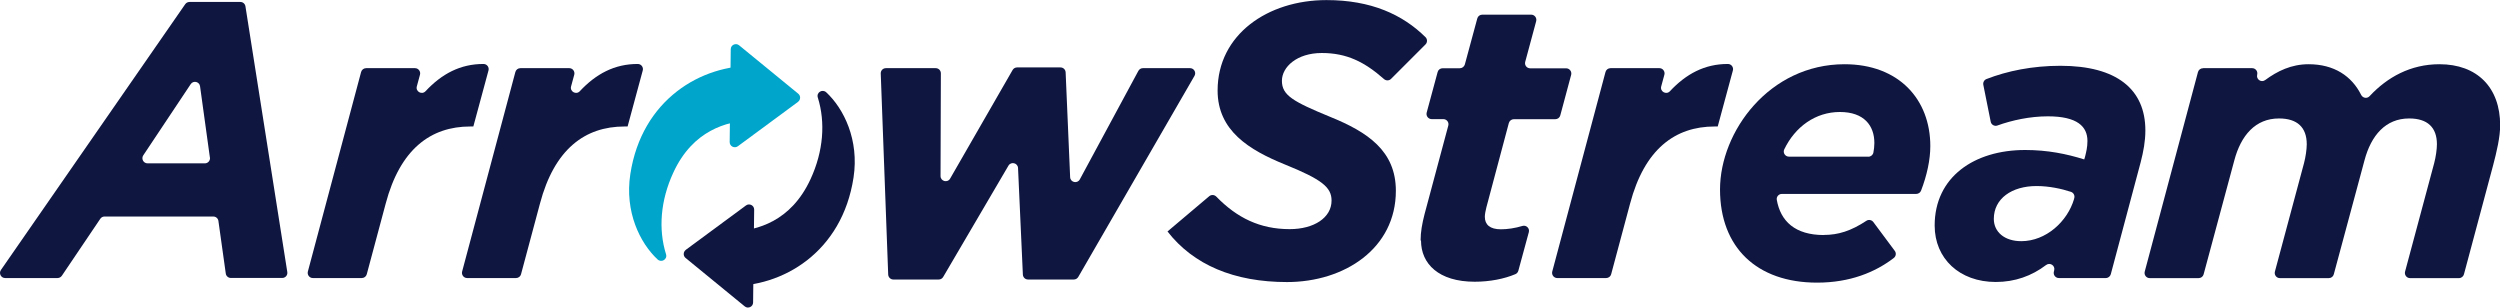<svg xmlns="http://www.w3.org/2000/svg" id="uuid-a3137f6f-dd91-45e4-a15a-9546e9718a7e" viewBox="0 0 305.17 37.55"><defs><style>.uuid-29d990f5-908c-40cf-b855-cda8145bc728{fill:#00a5cb;}.uuid-3a1371e2-593a-4c77-92dd-9cd099399053{fill:#0f1640;}</style></defs><g id="uuid-2e63fc61-486e-4904-9db5-4c41795dd220"><g><path class="uuid-3a1371e2-593a-4c77-92dd-9cd099399053" d="M23.13,.24h6.21c.31,0,.57,.22,.62,.53l5.11,32.44c.06,.38-.23,.72-.62,.72h-6.27c-.31,0-.58-.23-.62-.54l-.9-6.42c-.04-.31-.31-.54-.62-.54H12.76c-.21,0-.4,.1-.52,.28l-4.69,6.95c-.12,.17-.31,.28-.52,.28H.63c-.51,0-.8-.57-.52-.98L22.61,.51c.12-.17,.31-.27,.52-.27Zm2.49,18.98l-1.2-8.69c-.08-.57-.82-.74-1.14-.26l-5.79,8.69c-.28,.42,.02,.98,.52,.98h7c.38,0,.67-.34,.62-.71Z"></path><path class="uuid-3a1371e2-593a-4c77-92dd-9cd099399053" d="M44.69,8.32h5.97c.41,0,.71,.39,.61,.79l-.39,1.44c-.17,.63,.62,1.06,1.06,.59,1.97-2.11,4.24-3.34,7.09-3.33,.41,0,.71,.4,.6,.79l-1.85,6.84h-.38c-4.83,0-8.56,2.77-10.32,9.42l-2.31,8.62c-.07,.27-.32,.46-.61,.46h-5.97c-.41,0-.71-.39-.61-.79l6.5-24.36c.07-.27,.32-.47,.61-.47Z"></path><path class="uuid-3a1371e2-593a-4c77-92dd-9cd099399053" d="M63.52,8.32h5.97c.41,0,.71,.39,.61,.79l-.39,1.44c-.17,.63,.62,1.06,1.06,.59,1.97-2.11,4.24-3.34,7.09-3.33,.41,0,.71,.4,.6,.79l-1.85,6.84h-.38c-4.83,0-8.56,2.77-10.32,9.42l-2.31,8.62c-.07,.27-.32,.46-.61,.46h-5.97c-.41,0-.71-.39-.61-.79l6.5-24.36c.07-.27,.32-.47,.61-.47Z"></path><path class="uuid-3a1371e2-593a-4c77-92dd-9cd099399053" d="M108.14,8.32h6.08c.35,0,.63,.28,.63,.63l-.04,12.54c0,.64,.85,.87,1.17,.31l7.63-13.26c.11-.19,.32-.31,.54-.31h5.3c.34,0,.61,.26,.63,.6l.55,12.8c.03,.64,.88,.83,1.18,.27l7.15-13.25c.11-.2,.32-.33,.55-.33h5.76c.48,0,.78,.52,.54,.94l-14.19,24.55c-.11,.19-.32,.31-.54,.31h-5.59c-.34,0-.61-.26-.63-.6l-.59-13.01c-.03-.62-.85-.83-1.17-.29l-7.97,13.59c-.11,.19-.32,.31-.54,.31h-5.54c-.34,0-.61-.27-.63-.6l-.91-24.55c-.01-.36,.27-.65,.63-.65Z"></path><path class="uuid-3a1371e2-593a-4c77-92dd-9cd099399053" d="M142.52,28.25l5.09-4.3c.25-.21,.63-.19,.86,.05,2.52,2.59,5.33,3.97,8.96,3.97,2.96,0,5.11-1.39,5.11-3.49,0-1.62-1.19-2.58-5.69-4.4-4.35-1.77-8.22-4.11-8.22-9.03,0-6.83,6.12-11.04,13.29-11.04,5.45,0,9.3,1.77,12.09,4.53,.24,.24,.24,.64,0,.88l-4.21,4.21c-.24,.24-.61,.24-.86,.02-2.36-2.08-4.53-3.18-7.59-3.18s-4.87,1.72-4.87,3.39c0,1.77,1.34,2.53,5.88,4.4,4.59,1.86,8.03,4.16,8.03,9.03,0,7.03-6.26,11.14-13.29,11.14-6.45,0-11.42-2.1-14.58-6.17"></path><path class="uuid-3a1371e2-593a-4c77-92dd-9cd099399053" d="M173.41,29.35c0-1.05,.19-2.06,.48-3.2l2.9-10.82c.11-.4-.19-.79-.61-.79h-1.42c-.41,0-.71-.39-.61-.79l1.34-4.96c.07-.27,.32-.46,.61-.46h2.1c.28,0,.53-.19,.61-.46l1.52-5.62c.07-.27,.32-.46,.61-.46h5.97c.41,0,.71,.39,.61,.79l-1.34,4.97c-.11,.4,.19,.79,.61,.79h4.39c.41,0,.71,.39,.61,.79l-1.33,4.96c-.07,.27-.32,.46-.61,.46h-5.06c-.28,0-.53,.19-.61,.47l-2.74,10.29c-.1,.38-.19,.86-.19,1.15,0,.96,.62,1.53,1.96,1.53,.81,0,1.74-.14,2.63-.41,.47-.14,.91,.29,.78,.76l-1.28,4.71c-.05,.18-.18,.34-.35,.41-1.39,.59-3.15,.93-4.98,.93-4.4,0-6.55-2.2-6.55-5.02"></path><path class="uuid-3a1371e2-593a-4c77-92dd-9cd099399053" d="M196.59,8.32h5.97c.41,0,.71,.39,.61,.79l-.39,1.44c-.17,.63,.62,1.06,1.06,.59,1.97-2.11,4.24-3.34,7.09-3.33,.41,0,.71,.4,.6,.79l-1.85,6.84h-.38c-4.83,0-8.56,2.77-10.32,9.42l-2.31,8.62c-.07,.27-.32,.46-.61,.46h-5.97c-.41,0-.71-.39-.61-.79l6.5-24.36c.07-.27,.32-.47,.61-.47Z"></path><path class="uuid-3a1371e2-593a-4c77-92dd-9cd099399053" d="M222.63,28.68c1.76,0,3.32-.49,5.2-1.73,.27-.18,.64-.11,.84,.15l2.62,3.52c.21,.28,.15,.67-.13,.88-2.25,1.72-5.31,3-9.35,3-7.36,0-11.85-4.3-11.85-11.37s6.02-15.29,15.2-15.29c6.64,0,10.47,4.3,10.47,9.99,0,1.69-.42,3.6-1.13,5.44-.09,.24-.33,.4-.59,.4h-16.4c-.39,0-.69,.35-.62,.73,.46,2.6,2.23,4.29,5.74,4.29m5.43-9.56c.3,0,.56-.21,.62-.5,.07-.36,.12-.76,.12-1.18,0-2.1-1.24-3.78-4.21-3.78s-5.46,1.8-6.79,4.56c-.2,.41,.11,.89,.57,.89h9.7Z"></path><path class="uuid-3a1371e2-593a-4c77-92dd-9cd099399053" d="M236.16,27.53c0-5.93,4.83-9.22,11.04-9.22,2.77,0,5.07,.48,7.22,1.15l.1-.34c.14-.57,.29-1.15,.29-1.91,0-1.77-1.24-3.01-4.83-3.01-2.19,0-4.39,.48-6.16,1.12-.36,.13-.75-.09-.82-.47l-.9-4.49c-.06-.3,.1-.6,.38-.71,2.54-.99,5.62-1.62,9.03-1.62,6.88,0,10.37,2.87,10.37,7.89,0,1.34-.24,2.58-.57,3.87l-3.65,13.68c-.07,.27-.32,.47-.61,.47h-5.73c-.41,0-.71-.39-.61-.78l.04-.16c.15-.58-.51-1.01-.99-.65-1.76,1.34-3.82,2.07-6.14,2.07-4.44,0-7.46-2.87-7.46-6.88m17.01-3.25l.03-.1c.09-.32-.08-.66-.4-.77-1.18-.39-2.7-.71-4.21-.71-3.01,0-5.21,1.53-5.21,4.01,0,1.58,1.29,2.72,3.35,2.72,3.01,0,5.64-2.39,6.45-5.16"></path><path class="uuid-3a1371e2-593a-4c77-92dd-9cd099399053" d="M268.95,8.32h5.97c.41,0,.71,.39,.61,.79h0c-.15,.57,.5,1.02,.98,.66,1.48-1.09,3.18-1.93,5.3-1.93,3.1,0,5.26,1.44,6.41,3.74,.2,.4,.72,.49,1.03,.16,2.17-2.33,5.02-3.9,8.53-3.9,4.59,0,7.41,2.82,7.41,7.46,0,1.43-.43,3.25-.86,4.88l-3.56,13.3c-.07,.27-.32,.47-.61,.47h-5.97c-.41,0-.71-.39-.61-.79l3.56-13.26c.19-.72,.33-1.67,.33-2.29,0-2.06-1.15-3.15-3.39-3.15-2.87,0-4.64,2.06-5.45,5.11l-3.75,13.92c-.07,.27-.32,.46-.61,.46h-5.97c-.41,0-.71-.39-.61-.79l3.56-13.26c.19-.72,.33-1.67,.33-2.29,0-2.06-1.15-3.15-3.39-3.15-2.87,0-4.64,2.06-5.45,5.11l-3.75,13.92c-.07,.27-.32,.46-.61,.46h-5.97c-.41,0-.71-.39-.61-.79l6.5-24.36c.07-.27,.32-.47,.61-.47Z"></path><path class="uuid-3a1371e2-593a-4c77-92dd-9cd099399053" d="M88.29,34.2c-.05,.37,.24,.7,.62,.71,6.61,.18,13.89-4.12,15.28-13.24,.7-4.58-1.18-8.4-3.33-10.4-.48-.44-1.23,.02-1.03,.64,.95,3.04,.68,6.56-.88,9.94-2.41,5.24-6.56,6.23-9.41,6.44-.3,.02-.53,.25-.57,.55l-.67,5.37Z"></path><path class="uuid-3a1371e2-593a-4c77-92dd-9cd099399053" d="M83.71,30.5l7.35-5.42c.42-.31,1.01,0,1,.51l-.13,11.33c0,.53-.62,.81-1.02,.48l-7.22-5.91c-.32-.26-.3-.75,.03-.99Z"></path><path class="uuid-29d990f5-908c-40cf-b855-cda8145bc728" d="M92.84,8.74c.05-.37-.24-.7-.62-.71-6.61-.18-13.89,4.12-15.28,13.24-.7,4.58,1.18,8.4,3.33,10.4,.48,.44,1.23-.02,1.03-.64-.95-3.04-.68-6.56,.88-9.94,2.41-5.24,6.56-6.23,9.41-6.44,.3-.02,.53-.25,.57-.55l.67-5.37Z"></path><path class="uuid-29d990f5-908c-40cf-b855-cda8145bc728" d="M97.42,12.43l-7.35,5.42c-.42,.31-1.01,0-1-.51l.13-11.33c0-.53,.62-.81,1.02-.48l7.22,5.91c.32,.26,.3,.75-.03,.99Z"></path></g></g></svg>